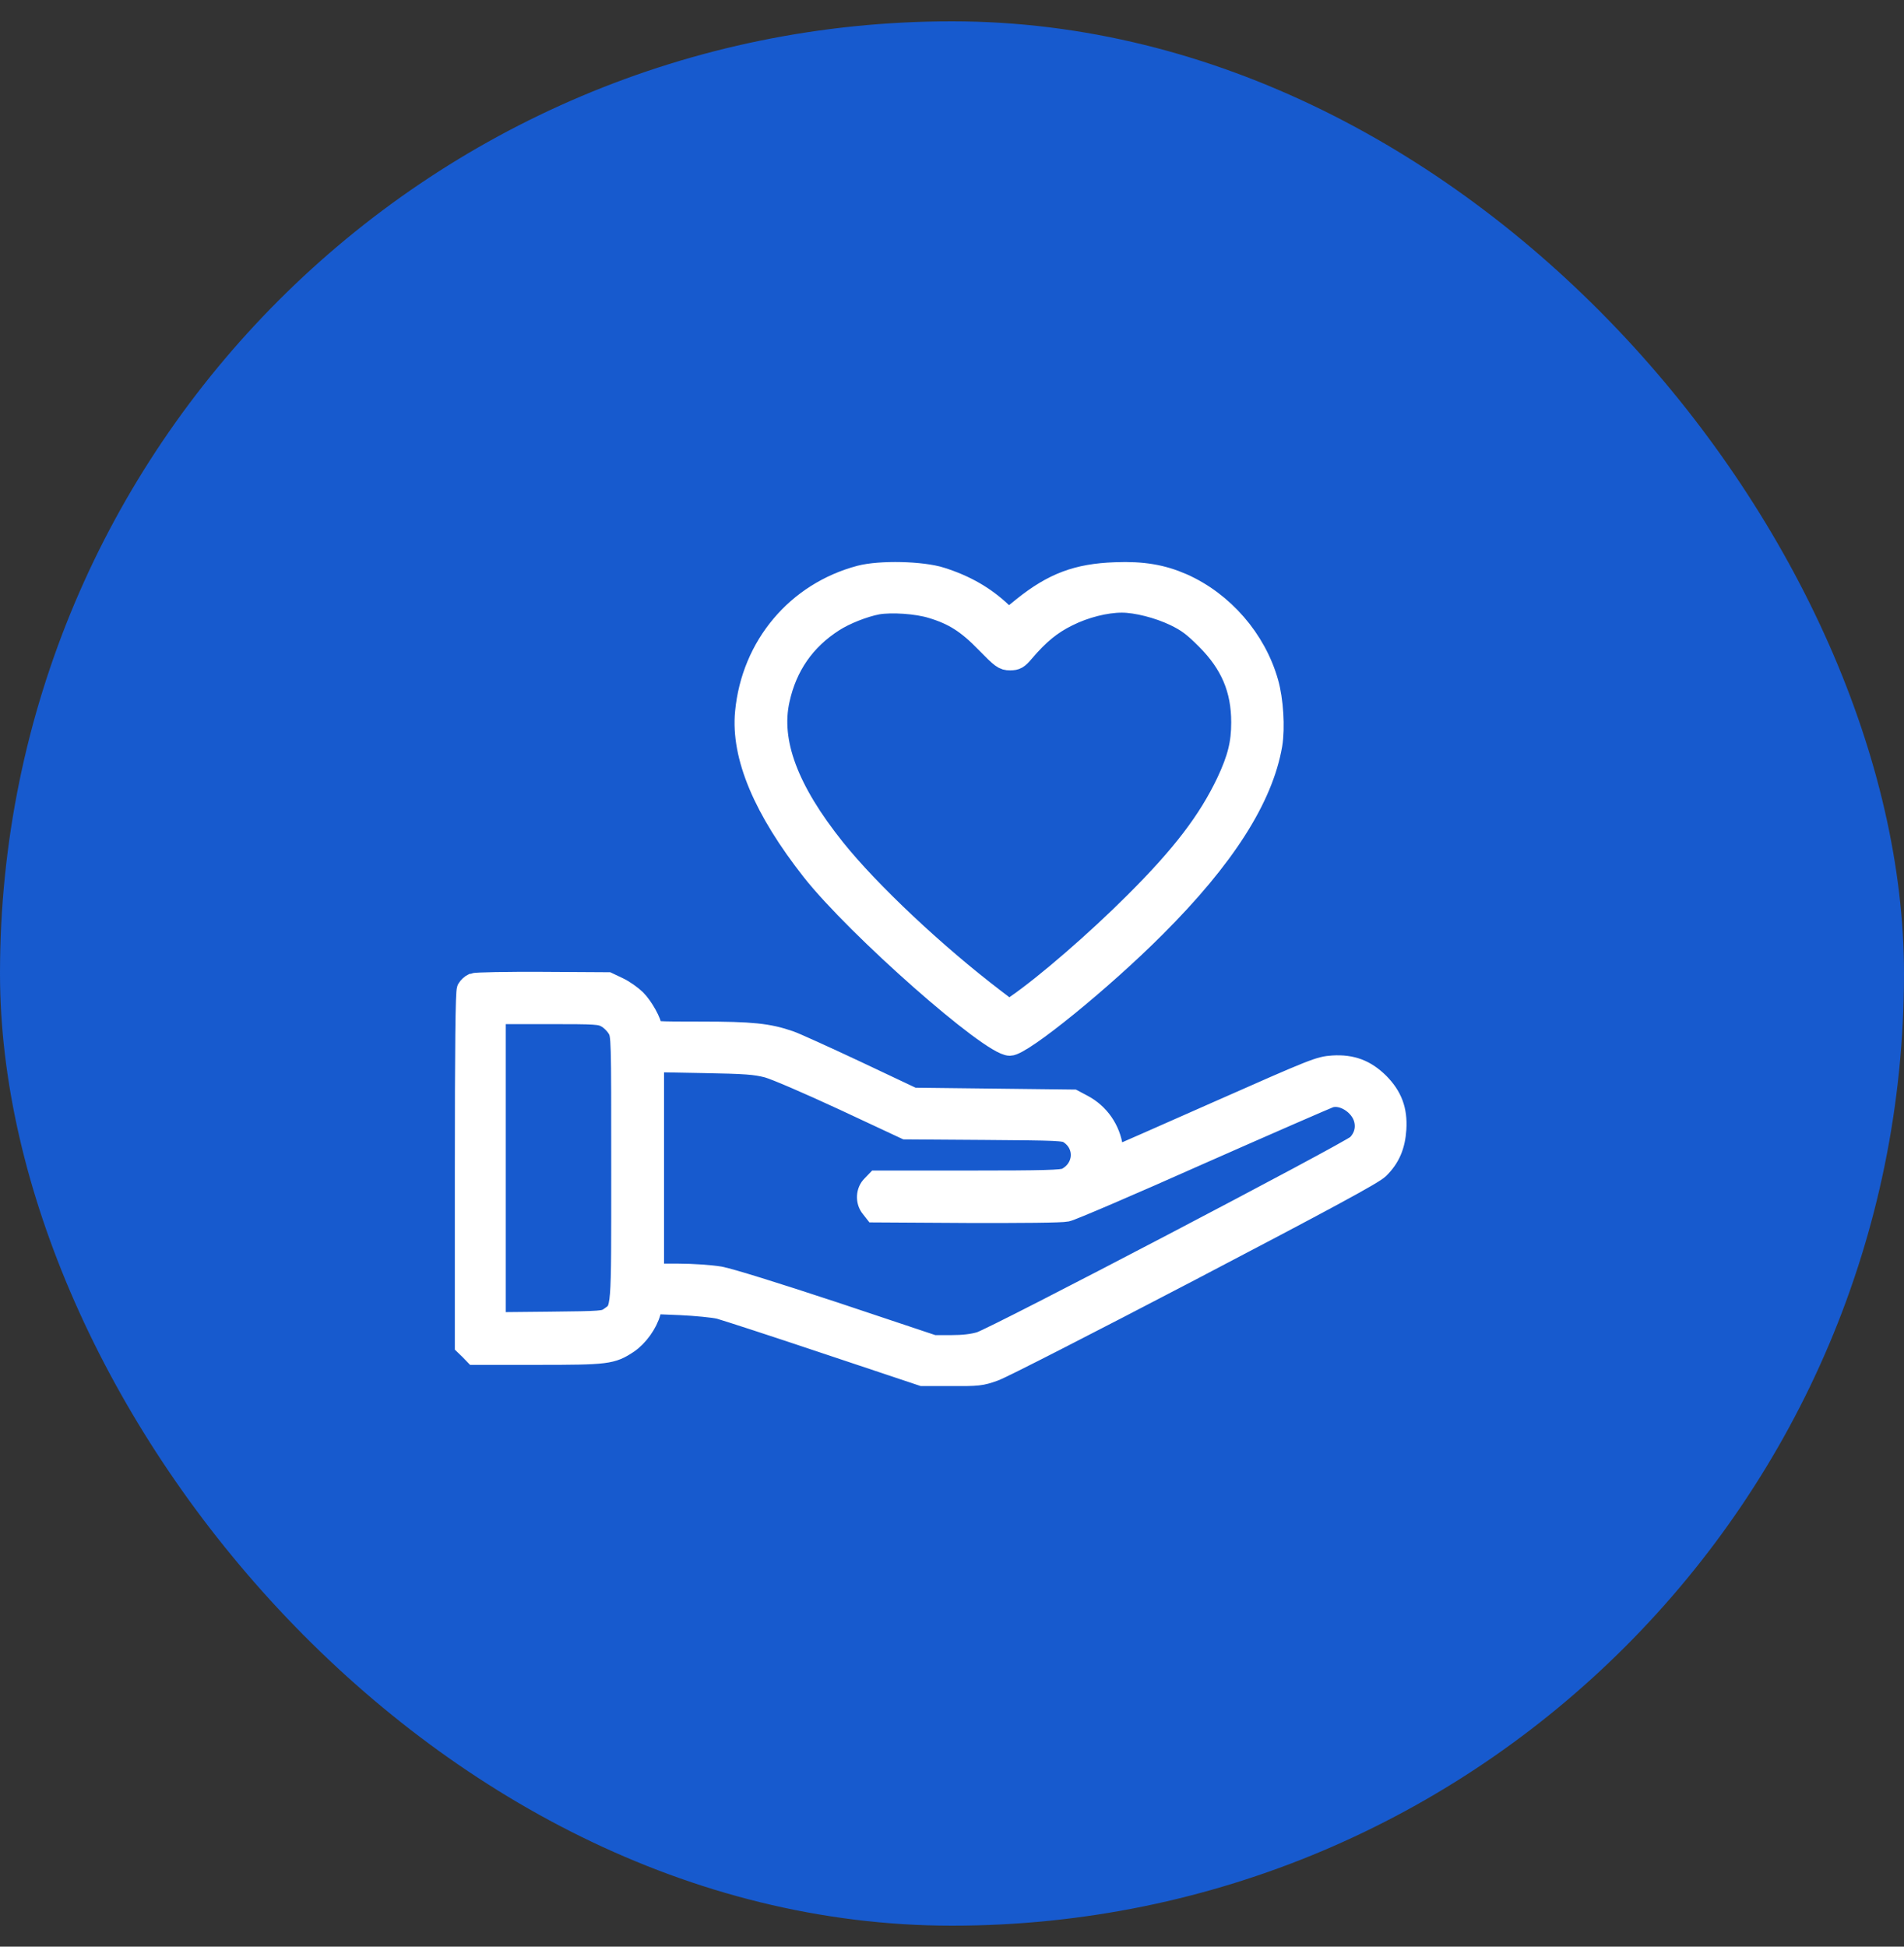 <svg width="45" height="46" viewBox="0 0 45 46" fill="none" xmlns="http://www.w3.org/2000/svg">
<rect x="0" y="0" width="45" height="46" fill="#333333" stroke="none"/>
<rect y="0.504" width="45" height="45" rx="22.5" fill="#175ACE"/>
<path d="M20.329 13.611C18.833 14.007 17.773 15.265 17.623 16.827C17.522 17.87 18.055 19.128 19.198 20.58C20.259 21.922 23.409 24.698 23.867 24.698C24.157 24.698 26.058 23.154 27.303 21.904C28.939 20.272 29.841 18.855 30.057 17.597C30.123 17.197 30.083 16.537 29.965 16.128C29.678 15.111 28.909 14.227 27.949 13.8C27.465 13.589 27.012 13.51 26.357 13.536C25.464 13.567 24.892 13.783 24.183 14.35L23.836 14.632L23.677 14.482C23.281 14.104 22.815 13.835 22.243 13.655C21.794 13.51 20.8 13.488 20.329 13.611ZM22.027 14.364C22.538 14.518 22.863 14.724 23.303 15.177C23.673 15.556 23.721 15.591 23.871 15.591C24.012 15.591 24.06 15.565 24.197 15.402C24.553 14.984 24.843 14.746 25.235 14.553C25.64 14.35 26.132 14.227 26.515 14.227C26.858 14.227 27.378 14.359 27.765 14.544C28.064 14.689 28.205 14.795 28.513 15.103C29.093 15.683 29.349 16.286 29.349 17.069C29.349 17.566 29.261 17.923 28.997 18.486C28.561 19.401 27.941 20.215 26.819 21.332C25.912 22.239 24.724 23.268 24.025 23.752L23.849 23.875L23.51 23.616C22.107 22.547 20.549 21.082 19.731 20.061C18.622 18.675 18.191 17.531 18.415 16.532C18.591 15.732 19.023 15.116 19.696 14.685C19.977 14.504 20.417 14.333 20.738 14.271C21.073 14.214 21.675 14.254 22.027 14.364Z" fill="white" stroke="white" stroke-width="0.5"/>
<path d="M11.189 23.246C11.136 23.268 11.075 23.325 11.048 23.374C11.013 23.431 11 24.76 11 27.624V31.786L11.11 31.892L11.216 32.002H12.707C14.344 32.002 14.458 31.988 14.836 31.738C15.074 31.579 15.294 31.271 15.369 30.994L15.422 30.8L16.082 30.827C16.442 30.844 16.86 30.884 17.006 30.919C17.151 30.959 18.29 31.328 19.535 31.746L21.801 32.503H22.483C23.112 32.507 23.191 32.499 23.495 32.389C23.675 32.327 25.756 31.262 28.115 30.03C31.384 28.319 32.448 27.743 32.585 27.611C32.844 27.355 32.963 27.074 32.989 26.678C33.016 26.229 32.893 25.908 32.585 25.596C32.272 25.288 31.951 25.164 31.502 25.191C31.181 25.213 31.093 25.248 28.775 26.273C27.455 26.858 26.364 27.338 26.35 27.338C26.333 27.338 26.311 27.245 26.293 27.136C26.236 26.695 25.972 26.317 25.589 26.115L25.365 25.996L23.473 25.974L21.581 25.952L20.239 25.318C19.5 24.971 18.792 24.65 18.664 24.606C18.154 24.43 17.771 24.39 16.561 24.39C15.483 24.39 15.4 24.386 15.4 24.311C15.4 24.17 15.193 23.796 15.021 23.625C14.925 23.532 14.74 23.4 14.608 23.339L14.366 23.224L12.826 23.215C11.977 23.211 11.242 23.224 11.189 23.246ZM14.344 24.043C14.436 24.095 14.55 24.21 14.603 24.302C14.696 24.465 14.696 24.491 14.696 27.602C14.696 31.064 14.709 30.924 14.414 31.135C14.282 31.227 14.242 31.232 12.993 31.245L11.704 31.258V27.602V23.95H12.94C14.119 23.95 14.185 23.954 14.344 24.043ZM18.141 25.217C18.334 25.27 19.108 25.604 19.945 25.992L21.405 26.674L23.275 26.687C24.995 26.7 25.158 26.704 25.268 26.779C25.682 27.047 25.646 27.619 25.202 27.848C25.105 27.897 24.692 27.91 22.901 27.91H20.719L20.613 28.02C20.477 28.152 20.468 28.385 20.587 28.53L20.67 28.636L22.844 28.649C24.128 28.653 25.092 28.645 25.211 28.618C25.321 28.596 26.738 27.989 28.357 27.267C29.98 26.55 31.362 25.948 31.432 25.926C31.74 25.833 32.154 26.097 32.246 26.44C32.307 26.665 32.246 26.885 32.079 27.056C31.916 27.219 23.53 31.61 23.165 31.72C22.989 31.773 22.765 31.799 22.483 31.799H22.065L19.733 31.02C18.312 30.55 17.247 30.22 17.01 30.176C16.79 30.14 16.363 30.11 16.033 30.11H15.444V27.597V25.085L16.623 25.107C17.626 25.125 17.846 25.142 18.141 25.217Z" fill="white" stroke="white" stroke-width="0.5"/>
</svg>
